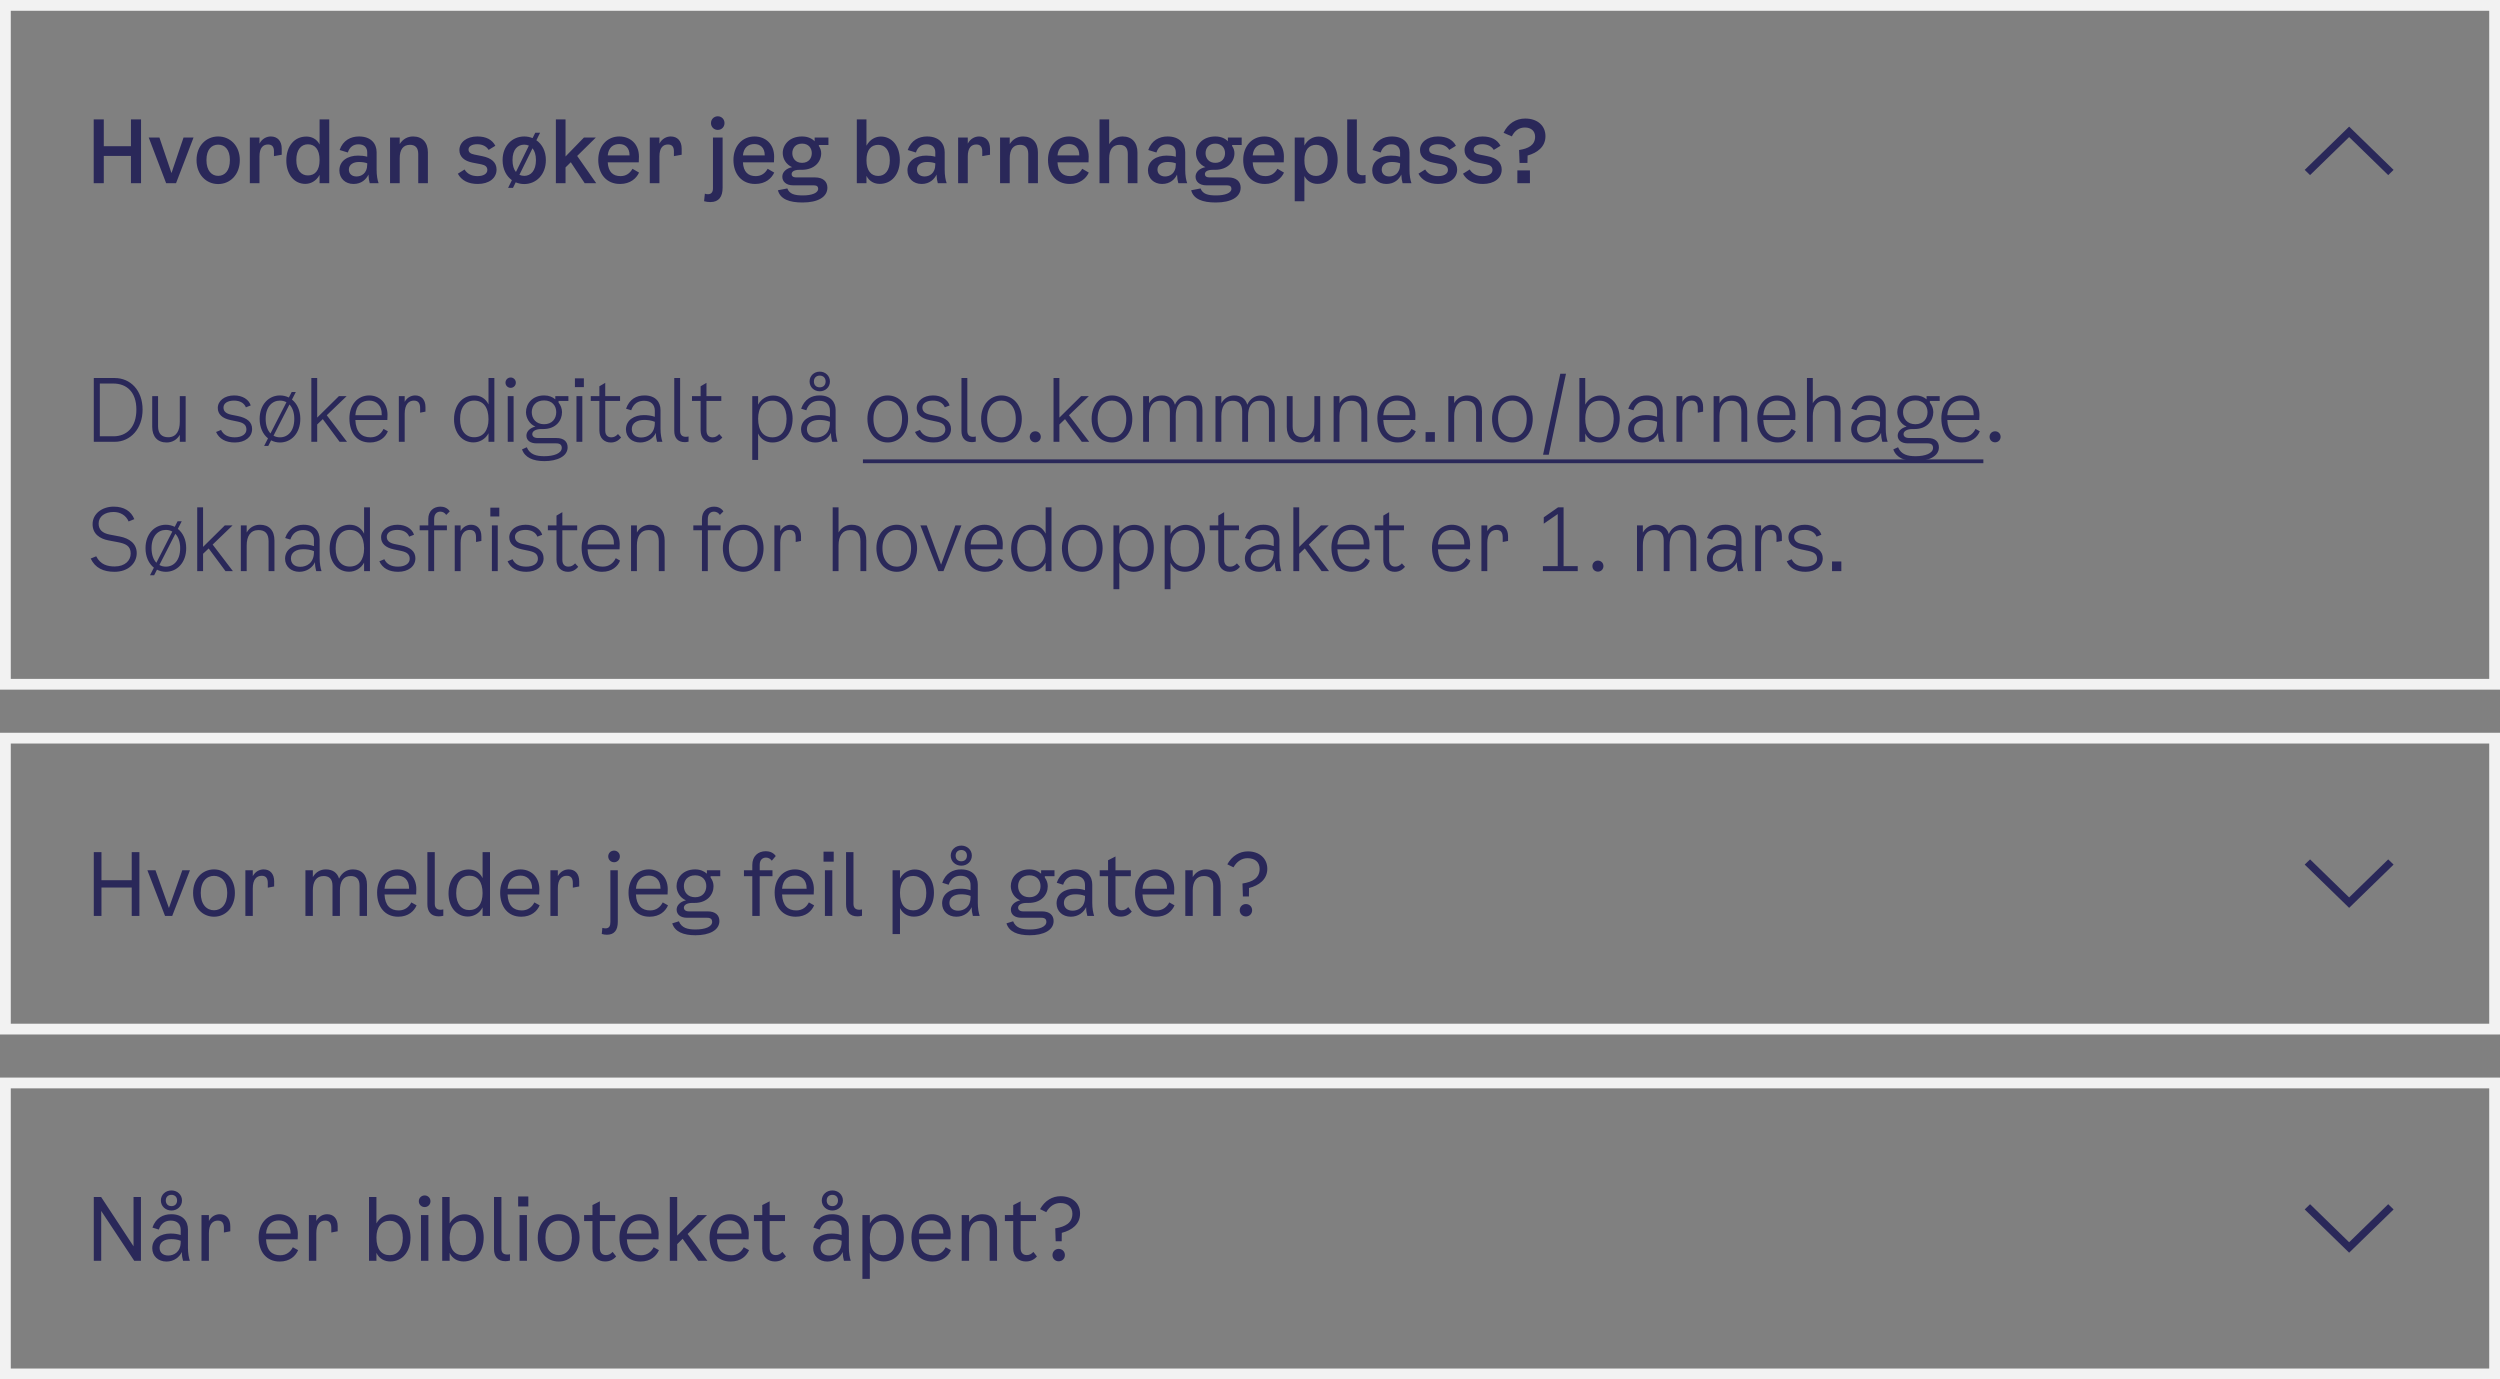 <svg width="464" height="256" viewBox="0 0 464 256" fill="none" xmlns="http://www.w3.org/2000/svg">
<rect x="0" y="0" width="464" height="256" fill="#808080" stroke="none"/>
<rect x="1" y="1" width="462" height="126" stroke="#F2F2F2" stroke-width="2"/>
<path d="M24.304 22.16H26.176V34H24.304V28.944H19.264V34H17.392V22.16H19.264V27.136H24.304V22.16ZM34.066 25.52H35.922L32.675 34H30.834L27.602 25.52H29.587L31.826 32.128L34.066 25.52ZM40.493 34.16C38.285 34.16 36.477 32.432 36.477 29.712C36.477 27.056 38.269 25.328 40.493 25.328C42.717 25.328 44.509 27.056 44.509 29.712C44.509 32.432 42.701 34.16 40.493 34.16ZM40.493 32.64C41.693 32.64 42.669 31.712 42.669 29.712C42.669 27.696 41.677 26.848 40.493 26.848C39.309 26.848 38.317 27.696 38.317 29.712C38.317 31.712 39.309 32.64 40.493 32.64ZM50.256 25.328C51.488 25.328 52.288 26.144 52.288 27.6V28.72L50.848 28.976V28.112C50.848 27.344 50.576 26.816 49.744 26.816C48.832 26.816 48.16 27.424 48.16 29.04V34H46.368V25.52H48.16V26.656C48.64 25.712 49.52 25.328 50.256 25.328ZM59.316 22.16H61.108V34H59.316V32.464C58.66 33.648 57.636 34.128 56.66 34.128C54.612 34.128 53.14 32.368 53.14 29.792C53.14 27.12 54.628 25.344 56.868 25.344C57.828 25.344 58.788 25.776 59.316 26.816V22.16ZM57.14 32.56C58.436 32.56 59.316 31.68 59.316 29.696C59.316 27.728 58.452 26.784 57.14 26.784C55.908 26.784 54.996 27.776 54.996 29.696C54.996 31.6 55.908 32.56 57.14 32.56ZM70.269 34H68.621C68.493 33.568 68.413 33.056 68.381 32.4C67.981 33.28 67.085 34.144 65.613 34.144C64.077 34.144 62.989 33.104 62.989 31.632C62.989 29.792 64.621 28.88 66.445 28.88C67.021 28.88 67.565 28.928 68.157 29.088V28.288C68.157 27.376 67.581 26.784 66.541 26.784C65.565 26.784 64.877 27.312 64.557 28.304L63.037 27.84C63.645 26.048 65.101 25.328 66.621 25.328C68.877 25.328 69.901 26.656 69.901 28.272V31.552C69.901 32.56 70.061 33.456 70.269 34ZM68.157 30.496V30.304C67.645 30.128 67.149 30.064 66.621 30.064C65.565 30.064 64.749 30.544 64.749 31.472C64.749 32.256 65.309 32.752 66.157 32.752C67.021 32.752 68.157 32.24 68.157 30.496ZM76.665 25.328C78.393 25.328 79.417 26.448 79.417 28.288V34H77.625V28.576C77.625 27.408 77.065 26.88 76.089 26.88C74.825 26.88 74.185 27.76 74.185 29.408V34H72.393V25.52H74.185V26.736C74.761 25.84 75.609 25.328 76.665 25.328ZM85.264 27.856C85.264 26.416 86.592 25.328 88.592 25.328C90.24 25.328 91.344 25.92 91.936 27.056L90.688 27.824C90.304 27.168 89.536 26.768 88.576 26.768C87.616 26.768 86.96 27.136 86.96 27.744C86.96 28.24 87.296 28.544 88.048 28.688L89.472 28.976C91.264 29.328 92.16 30.176 92.16 31.472C92.16 33.072 90.768 34.144 88.672 34.144C86.896 34.144 85.632 33.472 84.976 32.24L86.224 31.456C86.688 32.24 87.504 32.688 88.624 32.688C89.712 32.688 90.448 32.256 90.448 31.552C90.448 30.976 90.096 30.656 89.312 30.496L87.744 30.192C86.144 29.888 85.264 29.072 85.264 27.856ZM99.552 26.032C100.624 26.768 101.312 28.064 101.312 29.712C101.312 32.432 99.504 34.16 97.296 34.16C96.737 34.16 96.209 34.048 95.713 33.84L95.216 34.864H94.305L95.008 33.44C93.969 32.688 93.281 31.392 93.281 29.712C93.281 27.056 95.073 25.328 97.296 25.328C97.856 25.328 98.368 25.44 98.849 25.632L99.344 24.64H100.24L99.552 26.032ZM95.121 29.712C95.121 30.704 95.361 31.44 95.76 31.92L98.16 27.024C97.904 26.912 97.6 26.848 97.296 26.848C96.112 26.848 95.121 27.696 95.121 29.712ZM97.296 32.64C98.496 32.64 99.472 31.712 99.472 29.712C99.472 28.704 99.216 27.984 98.832 27.52L96.4 32.448C96.672 32.576 96.977 32.64 97.296 32.64ZM108.515 34L105.939 30.112L104.963 31.072V34H103.171V22.16H104.963V29.04L108.387 25.52H110.595L107.123 28.944L110.659 34H108.515ZM117.389 31.328L118.605 32.032C118.125 33.088 117.005 34.144 115.069 34.144C112.557 34.144 111.037 32.288 111.037 29.68C111.037 27.104 112.685 25.328 114.941 25.328C116.941 25.328 118.589 26.672 118.589 29.072L118.557 30.128H112.797C112.893 31.92 113.773 32.688 115.181 32.688C116.221 32.688 116.941 32.128 117.389 31.328ZM114.941 26.736C113.853 26.736 112.941 27.312 112.797 28.848H116.845C116.861 27.344 115.933 26.736 114.941 26.736ZM124.487 25.328C125.719 25.328 126.519 26.144 126.519 27.6V28.72L125.079 28.976V28.112C125.079 27.344 124.807 26.816 123.975 26.816C123.063 26.816 122.391 27.424 122.391 29.04V34H120.599V25.52H122.391V26.656C122.871 25.712 123.751 25.328 124.487 25.328ZM133.221 24.112C132.517 24.112 131.957 23.568 131.957 22.848C131.957 22.128 132.517 21.584 133.221 21.584C133.925 21.584 134.469 22.128 134.469 22.848C134.469 23.568 133.925 24.112 133.221 24.112ZM131.845 37.504C131.445 37.504 131.045 37.456 130.677 37.344L130.821 35.952C131.029 36.016 131.221 36.048 131.397 36.048C132.021 36.048 132.325 35.648 132.325 34.976V25.52H134.117V34.832C134.117 36.512 133.429 37.504 131.845 37.504ZM142.479 31.328L143.695 32.032C143.215 33.088 142.095 34.144 140.159 34.144C137.647 34.144 136.127 32.288 136.127 29.68C136.127 27.104 137.775 25.328 140.031 25.328C142.031 25.328 143.679 26.672 143.679 29.072L143.647 30.128H137.887C137.983 31.92 138.863 32.688 140.271 32.688C141.311 32.688 142.031 32.128 142.479 31.328ZM140.031 26.736C138.943 26.736 138.031 27.312 137.887 28.848H141.935C141.951 27.344 141.023 26.736 140.031 26.736ZM153.756 26.912H151.98V27.104C152.268 27.504 152.412 27.968 152.412 28.448C152.412 29.984 151.228 31.52 148.764 31.52H148.348C147.484 31.52 146.924 31.808 146.924 32.32C146.924 32.672 147.196 32.928 147.74 32.928H151.276C152.732 32.928 153.564 33.68 153.564 34.832C153.564 36.576 151.788 37.584 148.956 37.584C146.476 37.584 144.812 36.96 144.38 35.312L146.124 34.976C146.524 36 147.452 36.272 149.004 36.272C150.668 36.272 151.852 35.824 151.852 35.04C151.852 34.672 151.644 34.4 151.068 34.4H147.212C145.884 34.4 145.196 33.68 145.196 32.784C145.196 31.92 145.964 31.232 147.02 31.024C145.852 30.512 145.276 29.424 145.276 28.4C145.276 26.88 146.508 25.328 148.86 25.328C149.9 25.328 150.716 25.696 151.196 26.224V25.52H153.756V26.912ZM148.86 30.224C150.092 30.224 150.668 29.36 150.668 28.432C150.668 27.504 150.092 26.656 148.86 26.656C147.644 26.656 147.052 27.504 147.052 28.432C147.052 29.36 147.644 30.224 148.86 30.224ZM163.488 25.344C165.536 25.344 167.008 27.088 167.008 29.68C167.008 32.336 165.52 34.128 163.28 34.128C162.304 34.128 161.36 33.696 160.816 32.64V34H159.024V22.16H160.816V27.04C161.472 25.84 162.512 25.344 163.488 25.344ZM163.008 32.656C164.24 32.656 165.152 31.664 165.152 29.76C165.152 27.856 164.24 26.88 163.008 26.88C161.696 26.88 160.816 27.776 160.816 29.744C160.816 31.712 161.696 32.656 163.008 32.656ZM175.703 34H174.055C173.927 33.568 173.847 33.056 173.815 32.4C173.415 33.28 172.519 34.144 171.047 34.144C169.511 34.144 168.423 33.104 168.423 31.632C168.423 29.792 170.055 28.88 171.879 28.88C172.455 28.88 172.999 28.928 173.591 29.088V28.288C173.591 27.376 173.015 26.784 171.975 26.784C170.999 26.784 170.311 27.312 169.991 28.304L168.471 27.84C169.079 26.048 170.535 25.328 172.055 25.328C174.311 25.328 175.335 26.656 175.335 28.272V31.552C175.335 32.56 175.495 33.456 175.703 34ZM173.591 30.496V30.304C173.079 30.128 172.583 30.064 172.055 30.064C170.999 30.064 170.183 30.544 170.183 31.472C170.183 32.256 170.743 32.752 171.591 32.752C172.455 32.752 173.591 32.24 173.591 30.496ZM181.715 25.328C182.947 25.328 183.747 26.144 183.747 27.6V28.72L182.307 28.976V28.112C182.307 27.344 182.035 26.816 181.203 26.816C180.291 26.816 179.619 27.424 179.619 29.04V34H177.827V25.52H179.619V26.656C180.099 25.712 180.979 25.328 181.715 25.328ZM189.884 25.328C191.612 25.328 192.636 26.448 192.636 28.288V34H190.844V28.576C190.844 27.408 190.284 26.88 189.308 26.88C188.044 26.88 187.404 27.76 187.404 29.408V34H185.612V25.52H187.404V26.736C187.98 25.84 188.828 25.328 189.884 25.328ZM200.861 31.328L202.077 32.032C201.597 33.088 200.477 34.144 198.541 34.144C196.029 34.144 194.509 32.288 194.509 29.68C194.509 27.104 196.157 25.328 198.413 25.328C200.413 25.328 202.061 26.672 202.061 29.072L202.029 30.128H196.269C196.365 31.92 197.245 32.688 198.653 32.688C199.693 32.688 200.413 32.128 200.861 31.328ZM198.413 26.736C197.325 26.736 196.413 27.312 196.269 28.848H200.317C200.333 27.344 199.405 26.736 198.413 26.736ZM208.359 25.328C210.087 25.328 211.111 26.448 211.111 28.288V34H209.319V28.576C209.319 27.408 208.759 26.88 207.783 26.88C206.519 26.88 205.863 27.76 205.863 29.408V34H204.071V22.16H205.863V26.752C206.439 25.84 207.303 25.328 208.359 25.328ZM220.344 34H218.696C218.568 33.568 218.488 33.056 218.456 32.4C218.056 33.28 217.16 34.144 215.688 34.144C214.152 34.144 213.064 33.104 213.064 31.632C213.064 29.792 214.696 28.88 216.52 28.88C217.096 28.88 217.64 28.928 218.232 29.088V28.288C218.232 27.376 217.656 26.784 216.616 26.784C215.64 26.784 214.952 27.312 214.632 28.304L213.112 27.84C213.72 26.048 215.176 25.328 216.696 25.328C218.952 25.328 219.976 26.656 219.976 28.272V31.552C219.976 32.56 220.136 33.456 220.344 34ZM218.232 30.496V30.304C217.72 30.128 217.224 30.064 216.696 30.064C215.64 30.064 214.824 30.544 214.824 31.472C214.824 32.256 215.384 32.752 216.232 32.752C217.096 32.752 218.232 32.24 218.232 30.496ZM230.456 26.912H228.68V27.104C228.968 27.504 229.112 27.968 229.112 28.448C229.112 29.984 227.928 31.52 225.464 31.52H225.048C224.184 31.52 223.624 31.808 223.624 32.32C223.624 32.672 223.896 32.928 224.44 32.928H227.976C229.432 32.928 230.264 33.68 230.264 34.832C230.264 36.576 228.488 37.584 225.656 37.584C223.176 37.584 221.512 36.96 221.08 35.312L222.824 34.976C223.224 36 224.152 36.272 225.704 36.272C227.368 36.272 228.552 35.824 228.552 35.04C228.552 34.672 228.344 34.4 227.768 34.4H223.912C222.584 34.4 221.896 33.68 221.896 32.784C221.896 31.92 222.664 31.232 223.72 31.024C222.552 30.512 221.976 29.424 221.976 28.4C221.976 26.88 223.208 25.328 225.56 25.328C226.6 25.328 227.416 25.696 227.896 26.224V25.52H230.456V26.912ZM225.56 30.224C226.792 30.224 227.368 29.36 227.368 28.432C227.368 27.504 226.792 26.656 225.56 26.656C224.344 26.656 223.752 27.504 223.752 28.432C223.752 29.36 224.344 30.224 225.56 30.224ZM237.092 31.328L238.308 32.032C237.828 33.088 236.708 34.144 234.772 34.144C232.26 34.144 230.74 32.288 230.74 29.68C230.74 27.104 232.388 25.328 234.644 25.328C236.644 25.328 238.292 26.672 238.292 29.072L238.26 30.128H232.5C232.596 31.92 233.476 32.688 234.884 32.688C235.924 32.688 236.644 32.128 237.092 31.328ZM234.644 26.736C233.556 26.736 232.644 27.312 232.5 28.848H236.548C236.564 27.344 235.636 26.736 234.644 26.736ZM244.75 25.344C246.798 25.344 248.27 27.088 248.27 29.68C248.27 32.336 246.782 34.128 244.542 34.128C243.582 34.128 242.638 33.712 242.094 32.672V37.36H240.302V25.52H242.094V27.008C242.75 25.824 243.774 25.344 244.75 25.344ZM244.27 32.656C245.502 32.656 246.414 31.664 246.414 29.76C246.414 27.856 245.502 26.88 244.27 26.88C242.958 26.88 242.094 27.776 242.094 29.744C242.094 31.712 242.958 32.656 244.27 32.656ZM253.448 33.952C253.112 34.048 252.776 34.096 252.424 34.096C250.808 34.096 250.04 33.136 250.04 31.584V22.16H251.832V31.456C251.832 32.192 252.264 32.528 252.92 32.528C253.08 32.528 253.256 32.512 253.448 32.464V33.952ZM261.969 34H260.321C260.193 33.568 260.113 33.056 260.081 32.4C259.681 33.28 258.785 34.144 257.313 34.144C255.777 34.144 254.689 33.104 254.689 31.632C254.689 29.792 256.321 28.88 258.145 28.88C258.721 28.88 259.265 28.928 259.857 29.088V28.288C259.857 27.376 259.281 26.784 258.241 26.784C257.265 26.784 256.577 27.312 256.257 28.304L254.737 27.84C255.345 26.048 256.801 25.328 258.321 25.328C260.577 25.328 261.601 26.656 261.601 28.272V31.552C261.601 32.56 261.761 33.456 261.969 34ZM259.857 30.496V30.304C259.345 30.128 258.849 30.064 258.321 30.064C257.265 30.064 256.449 30.544 256.449 31.472C256.449 32.256 257.009 32.752 257.857 32.752C258.721 32.752 259.857 32.24 259.857 30.496ZM263.551 27.856C263.551 26.416 264.879 25.328 266.879 25.328C268.527 25.328 269.631 25.92 270.223 27.056L268.975 27.824C268.591 27.168 267.823 26.768 266.863 26.768C265.903 26.768 265.247 27.136 265.247 27.744C265.247 28.24 265.583 28.544 266.335 28.688L267.759 28.976C269.551 29.328 270.447 30.176 270.447 31.472C270.447 33.072 269.055 34.144 266.959 34.144C265.183 34.144 263.919 33.472 263.263 32.24L264.511 31.456C264.975 32.24 265.791 32.688 266.911 32.688C267.999 32.688 268.735 32.256 268.735 31.552C268.735 30.976 268.383 30.656 267.599 30.496L266.031 30.192C264.431 29.888 263.551 29.072 263.551 27.856ZM271.82 27.856C271.82 26.416 273.148 25.328 275.148 25.328C276.796 25.328 277.9 25.92 278.492 27.056L277.244 27.824C276.86 27.168 276.092 26.768 275.132 26.768C274.172 26.768 273.516 27.136 273.516 27.744C273.516 28.24 273.852 28.544 274.604 28.688L276.028 28.976C277.82 29.328 278.716 30.176 278.716 31.472C278.716 33.072 277.324 34.144 275.228 34.144C273.452 34.144 272.188 33.472 271.532 32.24L272.78 31.456C273.244 32.24 274.06 32.688 275.18 32.688C276.268 32.688 277.004 32.256 277.004 31.552C277.004 30.976 276.652 30.656 275.868 30.496L274.3 30.192C272.7 29.888 271.82 29.072 271.82 27.856ZM283.077 22C285.285 22 286.837 23.264 286.837 25.28C286.837 27.28 285.285 28.368 283.525 28.864L283.493 30.24H282.037L281.941 27.84C283.669 27.584 284.917 26.928 284.917 25.376C284.917 24.336 284.197 23.664 283.013 23.664C281.941 23.664 281.125 24.256 280.597 25.312L279.061 24.656C279.893 22.88 281.413 22 283.077 22ZM281.621 34V31.632H283.957V34H281.621Z" fill="#2A2859"/>
<path fill-rule="evenodd" clip-rule="evenodd" d="M436 25.44L428.747 32.5L427.75 31.53L436 23.5L444.25 31.53L443.253 32.5L436 25.44Z" fill="#2A2859"/>
<path d="M17.408 82V70.16H21.28C24.208 70.16 26.464 72.448 26.464 76.016C26.464 79.584 24.208 82 21.28 82H17.408ZM18.528 80.976H21.056C23.52 80.976 25.312 79.312 25.312 76.016C25.312 72.752 23.504 71.184 21.024 71.184H18.528V80.976ZM33.37 73.52H34.458V82H33.37V80.704C32.858 81.616 31.962 82.128 30.922 82.128C29.258 82.128 28.25 81.056 28.25 79.216V73.52H29.338V79.12C29.338 80.512 30.042 81.152 31.226 81.152C32.73 81.152 33.37 79.952 33.37 78.288V73.52ZM40.422 75.728C40.422 74.384 41.687 73.392 43.462 73.392C44.998 73.392 46.182 74.128 46.535 75.248L45.639 75.6C45.303 74.784 44.519 74.352 43.431 74.352C42.246 74.352 41.478 74.848 41.478 75.632C41.478 76.336 41.943 76.768 42.95 76.976L44.071 77.2C45.926 77.568 46.791 78.368 46.791 79.632C46.791 81.104 45.478 82.128 43.59 82.128C41.879 82.128 40.678 81.456 40.102 80.176L41.031 79.792C41.431 80.688 42.31 81.168 43.559 81.168C44.87 81.168 45.734 80.592 45.734 79.728C45.734 78.928 45.286 78.496 44.166 78.256L42.791 77.968C41.239 77.648 40.422 76.864 40.422 75.728ZM54.188 74.16C55.132 74.912 55.74 76.16 55.74 77.744C55.74 80.4 54.06 82.128 51.964 82.128C51.372 82.128 50.812 81.984 50.316 81.728L49.788 82.768H49.02L49.74 81.36C48.796 80.608 48.188 79.344 48.188 77.744C48.188 75.12 49.852 73.392 51.964 73.392C52.556 73.392 53.116 73.536 53.612 73.776L54.14 72.752H54.908L54.188 74.16ZM49.308 77.744C49.308 78.976 49.66 79.872 50.204 80.448L53.164 74.656C52.796 74.448 52.396 74.352 51.964 74.352C50.524 74.352 49.308 75.488 49.308 77.744ZM51.964 81.168C53.42 81.168 54.62 80.016 54.62 77.744C54.62 76.528 54.268 75.648 53.724 75.072L50.764 80.864C51.116 81.072 51.532 81.168 51.964 81.168ZM63.031 82L59.911 77.792L58.871 78.784V82H57.783V70.16H58.871V77.504L62.903 73.52H64.343L60.647 77.072L64.407 82H63.031ZM71.187 79.6L71.987 80.048C71.587 81.072 70.531 82.128 68.643 82.128C66.259 82.128 64.851 80.352 64.851 77.648C64.851 75.168 66.323 73.392 68.531 73.392C70.355 73.392 71.923 74.704 71.923 77.008L71.891 77.952H65.955C66.051 80.208 67.123 81.168 68.755 81.168C70.035 81.168 70.787 80.432 71.187 79.6ZM68.531 74.352C67.251 74.352 66.099 75.04 65.955 77.056H70.851C70.899 75.152 69.779 74.352 68.531 74.352ZM77.063 73.392C78.167 73.392 78.967 74.128 78.967 75.568V76.4L77.975 76.592V75.76C77.975 74.912 77.687 74.352 76.823 74.352C75.847 74.352 75.111 75.072 75.111 76.784V82H74.023V73.52H75.111V74.576C75.559 73.776 76.311 73.392 77.063 73.392ZM90.666 70.16H91.754V82H90.666V80.416C90.106 81.504 88.986 82.112 87.882 82.112C85.722 82.112 84.266 80.304 84.266 77.84C84.266 75.232 85.738 73.392 88.01 73.392C89.194 73.392 90.154 73.984 90.666 75.056V70.16ZM87.994 81.152C89.69 81.152 90.666 79.888 90.666 77.808C90.666 75.6 89.706 74.352 88.01 74.352C86.426 74.352 85.386 75.568 85.386 77.792C85.386 79.936 86.426 81.152 87.994 81.152ZM94.779 71.984C94.251 71.984 93.819 71.568 93.819 71.024C93.819 70.48 94.251 70.064 94.779 70.064C95.307 70.064 95.739 70.48 95.739 71.024C95.739 71.568 95.307 71.984 94.779 71.984ZM94.235 82V73.52H95.323V82H94.235ZM105.495 74.416H103.671V74.72C104.087 75.232 104.311 75.872 104.311 76.496C104.311 78.048 103.191 79.632 100.807 79.632H100.439C99.479 79.632 98.791 80 98.791 80.56C98.791 80.992 99.127 81.296 99.831 81.296H103.271C104.647 81.296 105.351 81.968 105.351 83.024C105.351 84.704 103.415 85.584 101.031 85.584C98.887 85.584 97.399 84.896 96.887 83.408L97.767 83.008C98.359 84.4 99.607 84.672 101.031 84.672C102.791 84.672 104.263 84.144 104.263 83.12C104.263 82.64 104.007 82.288 103.239 82.288H99.591C98.407 82.288 97.703 81.728 97.703 80.848C97.703 80.096 98.327 79.44 99.367 79.168C98.247 78.72 97.623 77.536 97.623 76.496C97.623 74.976 98.759 73.392 100.999 73.392C101.879 73.392 102.551 73.68 103.063 74.112V73.52H105.495V74.416ZM100.983 78.736C102.487 78.736 103.239 77.696 103.239 76.496C103.239 75.312 102.487 74.32 100.983 74.32C99.463 74.32 98.695 75.328 98.695 76.496C98.695 77.68 99.463 78.736 100.983 78.736ZM106.704 70.224H108.368V71.856H106.704V70.224ZM106.992 82V73.52H108.08V82H106.992ZM112.331 79.888C112.331 80.88 112.923 81.168 113.451 81.168C113.963 81.168 114.299 80.976 114.699 80.56L115.275 81.2C114.715 81.856 114.107 82.128 113.355 82.128C112.203 82.128 111.243 81.36 111.243 79.856V74.416H109.643V73.52H111.243V71.696L112.331 71.056V73.52H115.083V74.416H112.331V79.888ZM122.943 82H121.951C121.823 81.536 121.727 80.976 121.727 80.336C121.295 81.328 120.191 82.128 118.815 82.128C117.311 82.128 116.175 81.152 116.175 79.696C116.175 77.952 117.743 77.04 119.487 77.04C120.175 77.04 120.847 77.12 121.535 77.36V76.24C121.535 75.136 120.863 74.384 119.551 74.384C118.495 74.384 117.599 74.848 117.151 76.144L116.191 75.856C116.831 74.064 118.127 73.392 119.615 73.392C121.711 73.392 122.591 74.656 122.591 76.112V79.6C122.591 80.56 122.751 81.424 122.943 82ZM121.535 78.48V78.288C120.879 78.016 120.207 77.936 119.551 77.936C118.271 77.936 117.263 78.512 117.263 79.632C117.263 80.656 117.983 81.2 119.007 81.2C120.111 81.2 121.535 80.544 121.535 78.48ZM127.798 81.968C127.542 82.032 127.334 82.064 127.094 82.064C125.766 82.064 125.142 81.232 125.142 79.984V70.16H126.23V79.984C126.23 80.704 126.614 81.072 127.286 81.072C127.462 81.072 127.638 81.056 127.798 81.008V81.968ZM131.122 79.888C131.122 80.88 131.714 81.168 132.242 81.168C132.754 81.168 133.09 80.976 133.49 80.56L134.066 81.2C133.506 81.856 132.898 82.128 132.146 82.128C130.994 82.128 130.034 81.36 130.034 79.856V74.416H128.434V73.52H130.034V71.696L131.122 71.056V73.52H133.874V74.416H131.122V79.888ZM143.492 73.408C145.652 73.408 147.108 75.216 147.108 77.68C147.108 80.288 145.636 82.128 143.364 82.128C142.18 82.128 141.22 81.536 140.708 80.464V85.36H139.62V73.52H140.708V75.104C141.268 74.016 142.388 73.408 143.492 73.408ZM143.364 81.168C144.948 81.168 145.988 79.952 145.988 77.728C145.988 75.584 144.948 74.368 143.38 74.368C141.684 74.368 140.708 75.632 140.708 77.712C140.708 79.92 141.668 81.168 143.364 81.168ZM152.147 72.624C151.107 72.624 150.259 71.856 150.259 70.8C150.259 69.744 151.107 68.976 152.147 68.976C153.187 68.976 154.035 69.744 154.035 70.8C154.035 71.856 153.187 72.624 152.147 72.624ZM152.147 69.712C151.539 69.712 151.059 70.096 151.059 70.8C151.059 71.52 151.539 71.888 152.147 71.888C152.755 71.888 153.235 71.52 153.235 70.8C153.235 70.096 152.755 69.712 152.147 69.712ZM155.443 82H154.451C154.323 81.536 154.227 80.976 154.227 80.336C153.795 81.328 152.691 82.128 151.315 82.128C149.811 82.128 148.675 81.152 148.675 79.696C148.675 77.952 150.243 77.04 151.987 77.04C152.675 77.04 153.347 77.12 154.035 77.36V76.24C154.035 75.136 153.363 74.384 152.051 74.384C150.995 74.384 150.099 74.848 149.651 76.144L148.691 75.856C149.331 74.064 150.627 73.392 152.115 73.392C154.211 73.392 155.091 74.656 155.091 76.112V79.6C155.091 80.56 155.251 81.424 155.443 82ZM154.035 78.48V78.288C153.379 78.016 152.707 77.936 152.051 77.936C150.771 77.936 149.763 78.512 149.763 79.632C149.763 80.656 150.483 81.2 151.507 81.2C152.611 81.2 154.035 80.544 154.035 78.48ZM164.767 82.128C162.671 82.128 160.991 80.4 160.991 77.744C160.991 75.12 162.655 73.392 164.767 73.392C166.879 73.392 168.543 75.12 168.543 77.744C168.543 80.4 166.863 82.128 164.767 82.128ZM164.767 81.168C166.223 81.168 167.423 80.016 167.423 77.744C167.423 75.488 166.207 74.352 164.767 74.352C163.327 74.352 162.111 75.488 162.111 77.744C162.111 80.016 163.311 81.168 164.767 81.168ZM170.138 75.728C170.138 74.384 171.402 73.392 173.178 73.392C174.714 73.392 175.898 74.128 176.25 75.248L175.354 75.6C175.018 74.784 174.234 74.352 173.146 74.352C171.962 74.352 171.194 74.848 171.194 75.632C171.194 76.336 171.658 76.768 172.666 76.976L173.786 77.2C175.642 77.568 176.506 78.368 176.506 79.632C176.506 81.104 175.194 82.128 173.306 82.128C171.594 82.128 170.394 81.456 169.818 80.176L170.746 79.792C171.146 80.688 172.026 81.168 173.274 81.168C174.586 81.168 175.45 80.592 175.45 79.728C175.45 78.928 175.002 78.496 173.882 78.256L172.506 77.968C170.954 77.648 170.138 76.864 170.138 75.728ZM181.104 81.968C180.848 82.032 180.64 82.064 180.4 82.064C179.072 82.064 178.448 81.232 178.448 79.984V70.16H179.536V79.984C179.536 80.704 179.92 81.072 180.592 81.072C180.768 81.072 180.944 81.056 181.104 81.008V81.968ZM185.87 82.128C183.774 82.128 182.094 80.4 182.094 77.744C182.094 75.12 183.758 73.392 185.87 73.392C187.982 73.392 189.646 75.12 189.646 77.744C189.646 80.4 187.966 82.128 185.87 82.128ZM185.87 81.168C187.326 81.168 188.526 80.016 188.526 77.744C188.526 75.488 187.31 74.352 185.87 74.352C184.43 74.352 183.214 75.488 183.214 77.744C183.214 80.016 184.414 81.168 185.87 81.168ZM192.145 82.096C191.569 82.096 191.121 81.664 191.121 81.072C191.121 80.48 191.569 80.048 192.145 80.048C192.721 80.048 193.169 80.48 193.169 81.072C193.169 81.664 192.721 82.096 192.145 82.096ZM200.784 82L197.664 77.792L196.624 78.784V82H195.536V70.16H196.624V77.504L200.656 73.52H202.096L198.4 77.072L202.16 82H200.784ZM206.38 82.128C204.284 82.128 202.604 80.4 202.604 77.744C202.604 75.12 204.268 73.392 206.38 73.392C208.492 73.392 210.156 75.12 210.156 77.744C210.156 80.4 208.476 82.128 206.38 82.128ZM206.38 81.168C207.836 81.168 209.036 80.016 209.036 77.744C209.036 75.488 207.82 74.352 206.38 74.352C204.94 74.352 203.724 75.488 203.724 77.744C203.724 80.016 204.924 81.168 206.38 81.168ZM220.615 73.392C222.231 73.392 223.175 74.416 223.175 76.176V82H222.087V76.336C222.087 74.96 221.431 74.384 220.327 74.384C218.839 74.384 218.215 75.536 218.215 77.232V82H217.127V76.336C217.127 74.96 216.471 74.384 215.367 74.384C213.879 74.384 213.255 75.536 213.255 77.232V82H212.167V73.52H213.255V74.848C213.767 73.904 214.663 73.392 215.655 73.392C216.919 73.392 217.767 74.016 218.071 75.12C218.551 74 219.527 73.392 220.615 73.392ZM234.04 73.392C235.656 73.392 236.6 74.416 236.6 76.176V82H235.512V76.336C235.512 74.96 234.856 74.384 233.752 74.384C232.264 74.384 231.64 75.536 231.64 77.232V82H230.552V76.336C230.552 74.96 229.896 74.384 228.792 74.384C227.304 74.384 226.68 75.536 226.68 77.232V82H225.592V73.52H226.68V74.848C227.192 73.904 228.088 73.392 229.08 73.392C230.344 73.392 231.192 74.016 231.496 75.12C231.976 74 232.952 73.392 234.04 73.392ZM243.945 73.52H245.033V82H243.945V80.704C243.433 81.616 242.537 82.128 241.497 82.128C239.833 82.128 238.825 81.056 238.825 79.216V73.52H239.913V79.12C239.913 80.512 240.617 81.152 241.801 81.152C243.305 81.152 243.945 79.952 243.945 78.288V73.52ZM251.072 73.392C252.768 73.392 253.76 74.432 253.76 76.336V82H252.672V76.496C252.672 74.96 251.968 74.384 250.784 74.384C249.296 74.384 248.608 75.536 248.608 77.232V82H247.52V73.52H248.608V74.832C249.12 73.904 250.048 73.392 251.072 73.392ZM261.971 79.6L262.771 80.048C262.371 81.072 261.315 82.128 259.427 82.128C257.043 82.128 255.635 80.352 255.635 77.648C255.635 75.168 257.107 73.392 259.315 73.392C261.139 73.392 262.707 74.704 262.707 77.008L262.675 77.952H256.739C256.835 80.208 257.907 81.168 259.539 81.168C260.819 81.168 261.571 80.432 261.971 79.6ZM259.315 74.352C258.035 74.352 256.883 75.04 256.739 77.056H261.635C261.683 75.152 260.563 74.352 259.315 74.352ZM264.587 80.208H266.315V82H264.587V80.208ZM272.362 73.392C274.058 73.392 275.05 74.432 275.05 76.336V82H273.962V76.496C273.962 74.96 273.258 74.384 272.074 74.384C270.586 74.384 269.898 75.536 269.898 77.232V82H268.81V73.52H269.898V74.832C270.41 73.904 271.338 73.392 272.362 73.392ZM280.702 82.128C278.606 82.128 276.926 80.4 276.926 77.744C276.926 75.12 278.59 73.392 280.702 73.392C282.814 73.392 284.478 75.12 284.478 77.744C284.478 80.4 282.798 82.128 280.702 82.128ZM280.702 81.168C282.158 81.168 283.358 80.016 283.358 77.744C283.358 75.488 282.142 74.352 280.702 74.352C279.262 74.352 278.046 75.488 278.046 77.744C278.046 80.016 279.246 81.168 280.702 81.168ZM289.592 69.36H290.648L287.448 84.4H286.392L289.592 69.36ZM297.005 73.408C299.165 73.408 300.621 75.216 300.621 77.68C300.621 80.288 299.149 82.128 296.877 82.128C295.693 82.128 294.733 81.536 294.221 80.464V82H293.133V70.16H294.221V75.104C294.781 74.016 295.901 73.408 297.005 73.408ZM296.877 81.168C298.461 81.168 299.501 79.952 299.501 77.728C299.501 75.584 298.461 74.368 296.893 74.368C295.197 74.368 294.221 75.632 294.221 77.712C294.221 79.92 295.181 81.168 296.877 81.168ZM308.955 82H307.963C307.835 81.536 307.739 80.976 307.739 80.336C307.307 81.328 306.203 82.128 304.827 82.128C303.323 82.128 302.187 81.152 302.187 79.696C302.187 77.952 303.755 77.04 305.499 77.04C306.187 77.04 306.859 77.12 307.547 77.36V76.24C307.547 75.136 306.875 74.384 305.563 74.384C304.507 74.384 303.611 74.848 303.163 76.144L302.203 75.856C302.843 74.064 304.139 73.392 305.627 73.392C307.723 73.392 308.603 74.656 308.603 76.112V79.6C308.603 80.56 308.763 81.424 308.955 82ZM307.547 78.48V78.288C306.891 78.016 306.219 77.936 305.563 77.936C304.283 77.936 303.275 78.512 303.275 79.632C303.275 80.656 303.995 81.2 305.019 81.2C306.123 81.2 307.547 80.544 307.547 78.48ZM314.194 73.392C315.298 73.392 316.098 74.128 316.098 75.568V76.4L315.106 76.592V75.76C315.106 74.912 314.818 74.352 313.954 74.352C312.978 74.352 312.242 75.072 312.242 76.784V82H311.154V73.52H312.242V74.576C312.69 73.776 313.442 73.392 314.194 73.392ZM321.6 73.392C323.296 73.392 324.288 74.432 324.288 76.336V82H323.2V76.496C323.2 74.96 322.496 74.384 321.312 74.384C319.824 74.384 319.136 75.536 319.136 77.232V82H318.048V73.52H319.136V74.832C319.648 73.904 320.576 73.392 321.6 73.392ZM332.499 79.6L333.299 80.048C332.899 81.072 331.843 82.128 329.955 82.128C327.571 82.128 326.163 80.352 326.163 77.648C326.163 75.168 327.635 73.392 329.843 73.392C331.667 73.392 333.235 74.704 333.235 77.008L333.203 77.952H327.267C327.363 80.208 328.435 81.168 330.067 81.168C331.347 81.168 332.099 80.432 332.499 79.6ZM329.843 74.352C328.563 74.352 327.411 75.04 327.267 77.056H332.163C332.211 75.152 331.091 74.352 329.843 74.352ZM338.919 73.392C340.615 73.392 341.607 74.432 341.607 76.336V82H340.519V76.496C340.519 74.96 339.815 74.384 338.631 74.384C337.143 74.384 336.455 75.536 336.455 77.232V82H335.367V70.16H336.455V74.832C336.967 73.904 337.895 73.392 338.919 73.392ZM350.346 82H349.354C349.226 81.536 349.13 80.976 349.13 80.336C348.698 81.328 347.594 82.128 346.218 82.128C344.714 82.128 343.578 81.152 343.578 79.696C343.578 77.952 345.146 77.04 346.89 77.04C347.578 77.04 348.25 77.12 348.938 77.36V76.24C348.938 75.136 348.266 74.384 346.954 74.384C345.898 74.384 345.002 74.848 344.554 76.144L343.594 75.856C344.234 74.064 345.53 73.392 347.018 73.392C349.114 73.392 349.994 74.656 349.994 76.112V79.6C349.994 80.56 350.154 81.424 350.346 82ZM348.938 78.48V78.288C348.282 78.016 347.61 77.936 346.954 77.936C345.674 77.936 344.666 78.512 344.666 79.632C344.666 80.656 345.386 81.2 346.41 81.2C347.514 81.2 348.938 80.544 348.938 78.48ZM360.005 74.416H358.181V74.72C358.597 75.232 358.821 75.872 358.821 76.496C358.821 78.048 357.701 79.632 355.317 79.632H354.949C353.989 79.632 353.301 80 353.301 80.56C353.301 80.992 353.637 81.296 354.341 81.296H357.781C359.157 81.296 359.861 81.968 359.861 83.024C359.861 84.704 357.925 85.584 355.541 85.584C353.397 85.584 351.909 84.896 351.397 83.408L352.277 83.008C352.869 84.4 354.117 84.672 355.541 84.672C357.301 84.672 358.773 84.144 358.773 83.12C358.773 82.64 358.517 82.288 357.749 82.288H354.101C352.917 82.288 352.213 81.728 352.213 80.848C352.213 80.096 352.837 79.44 353.877 79.168C352.757 78.72 352.133 77.536 352.133 76.496C352.133 74.976 353.269 73.392 355.509 73.392C356.389 73.392 357.061 73.68 357.573 74.112V73.52H360.005V74.416ZM355.493 78.736C356.997 78.736 357.749 77.696 357.749 76.496C357.749 75.312 356.997 74.32 355.493 74.32C353.973 74.32 353.205 75.328 353.205 76.496C353.205 77.68 353.973 78.736 355.493 78.736ZM366.652 79.6L367.452 80.048C367.052 81.072 365.996 82.128 364.108 82.128C361.724 82.128 360.316 80.352 360.316 77.648C360.316 75.168 361.788 73.392 363.996 73.392C365.82 73.392 367.388 74.704 367.388 77.008L367.356 77.952H361.42C361.516 80.208 362.588 81.168 364.22 81.168C365.5 81.168 366.252 80.432 366.652 79.6ZM363.996 74.352C362.716 74.352 361.564 75.04 361.42 77.056H366.316C366.364 75.152 365.244 74.352 363.996 74.352ZM370.288 82.096C369.712 82.096 369.264 81.664 369.264 81.072C369.264 80.48 369.712 80.048 370.288 80.048C370.864 80.048 371.312 80.48 371.312 81.072C371.312 81.664 370.864 82.096 370.288 82.096ZM17.184 97.296C17.184 95.312 18.992 94.032 21.088 94.032C23.024 94.032 24.336 94.864 24.928 96.352L23.872 96.784C23.392 95.648 22.32 95.024 21.088 95.024C19.456 95.024 18.304 95.856 18.304 97.168C18.304 98.272 18.96 98.944 20.352 99.216L22.208 99.568C24.032 99.92 25.376 100.896 25.376 102.672C25.376 104.496 23.84 106.128 21.248 106.128C19.2 106.128 17.664 105.424 16.832 103.664L17.856 103.248C18.656 104.816 19.984 105.136 21.28 105.136C23.216 105.136 24.256 104.016 24.256 102.736C24.256 101.312 23.296 100.896 21.856 100.624L20.16 100.304C18.512 100 17.184 99.088 17.184 97.296ZM33.007 98.16C33.951 98.912 34.559 100.16 34.559 101.744C34.559 104.4 32.879 106.128 30.783 106.128C30.191 106.128 29.631 105.984 29.135 105.728L28.607 106.768H27.839L28.559 105.36C27.615 104.608 27.007 103.344 27.007 101.744C27.007 99.12 28.671 97.392 30.783 97.392C31.375 97.392 31.935 97.536 32.431 97.776L32.959 96.752H33.727L33.007 98.16ZM28.127 101.744C28.127 102.976 28.479 103.872 29.023 104.448L31.983 98.656C31.615 98.448 31.215 98.352 30.783 98.352C29.343 98.352 28.127 99.488 28.127 101.744ZM30.783 105.168C32.239 105.168 33.439 104.016 33.439 101.744C33.439 100.528 33.087 99.648 32.543 99.072L29.583 104.864C29.935 105.072 30.351 105.168 30.783 105.168ZM41.85 106L38.73 101.792L37.69 102.784V106H36.602V94.16H37.69V101.504L41.722 97.52H43.162L39.466 101.072L43.226 106H41.85ZM48.25 97.392C49.946 97.392 50.938 98.432 50.938 100.336V106H49.85V100.496C49.85 98.96 49.146 98.384 47.962 98.384C46.474 98.384 45.786 99.536 45.786 101.232V106H44.698V97.52H45.786V98.832C46.298 97.904 47.226 97.392 48.25 97.392ZM59.677 106H58.685C58.557 105.536 58.461 104.976 58.461 104.336C58.029 105.328 56.925 106.128 55.549 106.128C54.045 106.128 52.909 105.152 52.909 103.696C52.909 101.952 54.477 101.04 56.221 101.04C56.909 101.04 57.581 101.12 58.269 101.36V100.24C58.269 99.136 57.597 98.384 56.285 98.384C55.229 98.384 54.333 98.848 53.885 100.144L52.925 99.856C53.565 98.064 54.861 97.392 56.349 97.392C58.445 97.392 59.325 98.656 59.325 100.112V103.6C59.325 104.56 59.485 105.424 59.677 106ZM58.269 102.48V102.288C57.613 102.016 56.941 101.936 56.285 101.936C55.005 101.936 53.997 102.512 53.997 103.632C53.997 104.656 54.717 105.2 55.741 105.2C56.845 105.2 58.269 104.544 58.269 102.48ZM67.576 94.16H68.664V106H67.576V104.416C67.016 105.504 65.896 106.112 64.792 106.112C62.632 106.112 61.176 104.304 61.176 101.84C61.176 99.232 62.648 97.392 64.92 97.392C66.104 97.392 67.064 97.984 67.576 99.056V94.16ZM64.904 105.152C66.6 105.152 67.576 103.888 67.576 101.808C67.576 99.6 66.616 98.352 64.92 98.352C63.336 98.352 62.296 99.568 62.296 101.792C62.296 103.936 63.336 105.152 64.904 105.152ZM70.729 99.728C70.729 98.384 71.993 97.392 73.769 97.392C75.305 97.392 76.489 98.128 76.841 99.248L75.945 99.6C75.609 98.784 74.825 98.352 73.737 98.352C72.553 98.352 71.785 98.848 71.785 99.632C71.785 100.336 72.249 100.768 73.257 100.976L74.377 101.2C76.233 101.568 77.097 102.368 77.097 103.632C77.097 105.104 75.785 106.128 73.897 106.128C72.185 106.128 70.985 105.456 70.409 104.176L71.337 103.792C71.737 104.688 72.617 105.168 73.865 105.168C75.177 105.168 76.041 104.592 76.041 103.728C76.041 102.928 75.593 102.496 74.473 102.256L73.097 101.968C71.545 101.648 70.729 100.864 70.729 99.728ZM80.578 96.336V97.52H82.946V98.416H80.578V106H79.49V98.416H77.89V97.52H79.49V96.336C79.49 94.864 80.45 94.032 81.762 94.032C82.37 94.032 83.074 94.272 83.474 94.912L82.818 95.568C82.562 95.184 82.178 94.96 81.73 94.96C81.17 94.96 80.578 95.296 80.578 96.336ZM87.441 97.392C88.545 97.392 89.345 98.128 89.345 99.568V100.4L88.353 100.592V99.76C88.353 98.912 88.065 98.352 87.201 98.352C86.225 98.352 85.489 99.072 85.489 100.784V106H84.401V97.52H85.489V98.576C85.937 97.776 86.689 97.392 87.441 97.392ZM91.007 94.224H92.671V95.856H91.007V94.224ZM91.295 106V97.52H92.383V106H91.295ZM94.522 99.728C94.522 98.384 95.787 97.392 97.562 97.392C99.099 97.392 100.283 98.128 100.635 99.248L99.739 99.6C99.403 98.784 98.618 98.352 97.531 98.352C96.347 98.352 95.579 98.848 95.579 99.632C95.579 100.336 96.043 100.768 97.05 100.976L98.171 101.2C100.027 101.568 100.891 102.368 100.891 103.632C100.891 105.104 99.579 106.128 97.691 106.128C95.978 106.128 94.778 105.456 94.203 104.176L95.13 103.792C95.531 104.688 96.41 105.168 97.659 105.168C98.971 105.168 99.835 104.592 99.835 103.728C99.835 102.928 99.386 102.496 98.266 102.256L96.891 101.968C95.338 101.648 94.522 100.864 94.522 99.728ZM104.372 103.888C104.372 104.88 104.964 105.168 105.492 105.168C106.004 105.168 106.34 104.976 106.74 104.56L107.316 105.2C106.756 105.856 106.148 106.128 105.396 106.128C104.244 106.128 103.284 105.36 103.284 103.856V98.416H101.684V97.52H103.284V95.696L104.372 95.056V97.52H107.124V98.416H104.372V103.888ZM114.284 103.6L115.084 104.048C114.684 105.072 113.628 106.128 111.74 106.128C109.356 106.128 107.948 104.352 107.948 101.648C107.948 99.168 109.42 97.392 111.628 97.392C113.452 97.392 115.02 98.704 115.02 101.008L114.988 101.952H109.052C109.148 104.208 110.22 105.168 111.852 105.168C113.132 105.168 113.884 104.432 114.284 103.6ZM111.628 98.352C110.348 98.352 109.196 99.04 109.052 101.056H113.948C113.996 99.152 112.876 98.352 111.628 98.352ZM120.672 97.392C122.368 97.392 123.36 98.432 123.36 100.336V106H122.272V100.496C122.272 98.96 121.568 98.384 120.384 98.384C118.896 98.384 118.208 99.536 118.208 101.232V106H117.12V97.52H118.208V98.832C118.72 97.904 119.648 97.392 120.672 97.392ZM131.369 96.336V97.52H133.737V98.416H131.369V106H130.281V98.416H128.681V97.52H130.281V96.336C130.281 94.864 131.241 94.032 132.553 94.032C133.161 94.032 133.865 94.272 134.265 94.912L133.609 95.568C133.353 95.184 132.969 94.96 132.521 94.96C131.961 94.96 131.369 95.296 131.369 96.336ZM137.939 106.128C135.843 106.128 134.163 104.4 134.163 101.744C134.163 99.12 135.827 97.392 137.939 97.392C140.051 97.392 141.715 99.12 141.715 101.744C141.715 104.4 140.035 106.128 137.939 106.128ZM137.939 105.168C139.395 105.168 140.595 104.016 140.595 101.744C140.595 99.488 139.379 98.352 137.939 98.352C136.499 98.352 135.283 99.488 135.283 101.744C135.283 104.016 136.483 105.168 137.939 105.168ZM146.766 97.392C147.87 97.392 148.67 98.128 148.67 99.568V100.4L147.678 100.592V99.76C147.678 98.912 147.39 98.352 146.526 98.352C145.55 98.352 144.814 99.072 144.814 100.784V106H143.726V97.52H144.814V98.576C145.262 97.776 146.014 97.392 146.766 97.392ZM158.097 97.392C159.793 97.392 160.785 98.432 160.785 100.336V106H159.697V100.496C159.697 98.96 158.993 98.384 157.809 98.384C156.321 98.384 155.633 99.536 155.633 101.232V106H154.545V94.16H155.633V98.832C156.145 97.904 157.073 97.392 158.097 97.392ZM166.436 106.128C164.34 106.128 162.66 104.4 162.66 101.744C162.66 99.12 164.324 97.392 166.436 97.392C168.548 97.392 170.212 99.12 170.212 101.744C170.212 104.4 168.532 106.128 166.436 106.128ZM166.436 105.168C167.892 105.168 169.092 104.016 169.092 101.744C169.092 99.488 167.876 98.352 166.436 98.352C164.996 98.352 163.78 99.488 163.78 101.744C163.78 104.016 164.98 105.168 166.436 105.168ZM177.318 97.52H178.438L175.11 106H174.15L170.822 97.52H172.006L174.662 104.8L177.318 97.52ZM185.377 103.6L186.177 104.048C185.777 105.072 184.721 106.128 182.833 106.128C180.449 106.128 179.041 104.352 179.041 101.648C179.041 99.168 180.513 97.392 182.721 97.392C184.545 97.392 186.113 98.704 186.113 101.008L186.081 101.952H180.145C180.241 104.208 181.313 105.168 182.945 105.168C184.225 105.168 184.977 104.432 185.377 103.6ZM182.721 98.352C181.441 98.352 180.289 99.04 180.145 101.056H185.041C185.089 99.152 183.969 98.352 182.721 98.352ZM194.069 94.16H195.157V106H194.069V104.416C193.509 105.504 192.389 106.112 191.285 106.112C189.125 106.112 187.669 104.304 187.669 101.84C187.669 99.232 189.141 97.392 191.413 97.392C192.597 97.392 193.557 97.984 194.069 99.056V94.16ZM191.397 105.152C193.093 105.152 194.069 103.888 194.069 101.808C194.069 99.6 193.109 98.352 191.413 98.352C189.829 98.352 188.789 99.568 188.789 101.792C188.789 103.936 189.829 105.152 191.397 105.152ZM200.87 106.128C198.774 106.128 197.094 104.4 197.094 101.744C197.094 99.12 198.758 97.392 200.87 97.392C202.982 97.392 204.646 99.12 204.646 101.744C204.646 104.4 202.966 106.128 200.87 106.128ZM200.87 105.168C202.326 105.168 203.526 104.016 203.526 101.744C203.526 99.488 202.31 98.352 200.87 98.352C199.43 98.352 198.214 99.488 198.214 101.744C198.214 104.016 199.414 105.168 200.87 105.168ZM210.529 97.408C212.689 97.408 214.145 99.216 214.145 101.68C214.145 104.288 212.673 106.128 210.401 106.128C209.217 106.128 208.257 105.536 207.745 104.464V109.36H206.657V97.52H207.745V99.104C208.305 98.016 209.425 97.408 210.529 97.408ZM210.401 105.168C211.985 105.168 213.025 103.952 213.025 101.728C213.025 99.584 211.985 98.368 210.417 98.368C208.721 98.368 207.745 99.632 207.745 101.712C207.745 103.92 208.705 105.168 210.401 105.168ZM220.032 97.408C222.192 97.408 223.648 99.216 223.648 101.68C223.648 104.288 222.176 106.128 219.904 106.128C218.72 106.128 217.76 105.536 217.248 104.464V109.36H216.16V97.52H217.248V99.104C217.808 98.016 218.928 97.408 220.032 97.408ZM219.904 105.168C221.488 105.168 222.528 103.952 222.528 101.728C222.528 99.584 221.488 98.368 219.92 98.368C218.224 98.368 217.248 99.632 217.248 101.712C217.248 103.92 218.208 105.168 219.904 105.168ZM227.203 103.888C227.203 104.88 227.795 105.168 228.323 105.168C228.835 105.168 229.171 104.976 229.571 104.56L230.147 105.2C229.587 105.856 228.979 106.128 228.227 106.128C227.075 106.128 226.115 105.36 226.115 103.856V98.416H224.515V97.52H226.115V95.696L227.203 95.056V97.52H229.955V98.416H227.203V103.888ZM237.815 106H236.823C236.695 105.536 236.599 104.976 236.599 104.336C236.167 105.328 235.063 106.128 233.687 106.128C232.183 106.128 231.047 105.152 231.047 103.696C231.047 101.952 232.615 101.04 234.359 101.04C235.047 101.04 235.719 101.12 236.407 101.36V100.24C236.407 99.136 235.735 98.384 234.423 98.384C233.367 98.384 232.471 98.848 232.023 100.144L231.063 99.856C231.703 98.064 232.999 97.392 234.487 97.392C236.583 97.392 237.463 98.656 237.463 100.112V103.6C237.463 104.56 237.623 105.424 237.815 106ZM236.407 102.48V102.288C235.751 102.016 235.079 101.936 234.423 101.936C233.143 101.936 232.135 102.512 232.135 103.632C232.135 104.656 232.855 105.2 233.879 105.2C234.983 105.2 236.407 104.544 236.407 102.48ZM245.293 106L242.173 101.792L241.133 102.784V106H240.045V94.16H241.133V101.504L245.165 97.52H246.605L242.909 101.072L246.669 106H245.293ZM253.449 103.6L254.249 104.048C253.849 105.072 252.793 106.128 250.905 106.128C248.521 106.128 247.113 104.352 247.113 101.648C247.113 99.168 248.585 97.392 250.793 97.392C252.617 97.392 254.185 98.704 254.185 101.008L254.153 101.952H248.217C248.313 104.208 249.385 105.168 251.017 105.168C252.297 105.168 253.049 104.432 253.449 103.6ZM250.793 98.352C249.513 98.352 248.361 99.04 248.217 101.056H253.113C253.161 99.152 252.041 98.352 250.793 98.352ZM257.825 103.888C257.825 104.88 258.417 105.168 258.945 105.168C259.457 105.168 259.793 104.976 260.193 104.56L260.769 105.2C260.209 105.856 259.601 106.128 258.849 106.128C257.697 106.128 256.737 105.36 256.737 103.856V98.416H255.137V97.52H256.737V95.696L257.825 95.056V97.52H260.577V98.416H257.825V103.888ZM272.115 103.6L272.915 104.048C272.515 105.072 271.459 106.128 269.571 106.128C267.187 106.128 265.779 104.352 265.779 101.648C265.779 99.168 267.251 97.392 269.459 97.392C271.283 97.392 272.851 98.704 272.851 101.008L272.819 101.952H266.883C266.979 104.208 268.051 105.168 269.683 105.168C270.963 105.168 271.715 104.432 272.115 103.6ZM269.459 98.352C268.179 98.352 267.027 99.04 266.883 101.056H271.779C271.827 99.152 270.707 98.352 269.459 98.352ZM277.991 97.392C279.095 97.392 279.895 98.128 279.895 99.568V100.4L278.903 100.592V99.76C278.903 98.912 278.615 98.352 277.751 98.352C276.775 98.352 276.039 99.072 276.039 100.784V106H274.951V97.52H276.039V98.576C276.487 97.776 277.239 97.392 277.991 97.392ZM290.202 105.072H292.826V106H286.362V105.072H289.114V95.408L286.522 97.2V96.016L289.178 94.16H290.202V105.072ZM296.573 106.096C295.997 106.096 295.549 105.664 295.549 105.072C295.549 104.48 295.997 104.048 296.573 104.048C297.149 104.048 297.597 104.48 297.597 105.072C297.597 105.664 297.149 106.096 296.573 106.096ZM312.274 97.392C313.89 97.392 314.834 98.416 314.834 100.176V106H313.746V100.336C313.746 98.96 313.09 98.384 311.986 98.384C310.498 98.384 309.874 99.536 309.874 101.232V106H308.786V100.336C308.786 98.96 308.13 98.384 307.026 98.384C305.538 98.384 304.914 99.536 304.914 101.232V106H303.826V97.52H304.914V98.848C305.426 97.904 306.322 97.392 307.314 97.392C308.578 97.392 309.426 98.016 309.73 99.12C310.21 98 311.186 97.392 312.274 97.392ZM323.571 106H322.579C322.451 105.536 322.355 104.976 322.355 104.336C321.923 105.328 320.819 106.128 319.443 106.128C317.939 106.128 316.803 105.152 316.803 103.696C316.803 101.952 318.371 101.04 320.115 101.04C320.803 101.04 321.475 101.12 322.163 101.36V100.24C322.163 99.136 321.491 98.384 320.179 98.384C319.123 98.384 318.227 98.848 317.779 100.144L316.819 99.856C317.459 98.064 318.755 97.392 320.243 97.392C322.339 97.392 323.219 98.656 323.219 100.112V103.6C323.219 104.56 323.379 105.424 323.571 106ZM322.163 102.48V102.288C321.507 102.016 320.835 101.936 320.179 101.936C318.899 101.936 317.891 102.512 317.891 103.632C317.891 104.656 318.611 105.2 319.635 105.2C320.739 105.2 322.163 104.544 322.163 102.48ZM328.81 97.392C329.914 97.392 330.714 98.128 330.714 99.568V100.4L329.722 100.592V99.76C329.722 98.912 329.434 98.352 328.57 98.352C327.594 98.352 326.858 99.072 326.858 100.784V106H325.77V97.52H326.858V98.576C327.306 97.776 328.058 97.392 328.81 97.392ZM331.935 99.728C331.935 98.384 333.199 97.392 334.975 97.392C336.511 97.392 337.695 98.128 338.047 99.248L337.151 99.6C336.815 98.784 336.031 98.352 334.943 98.352C333.759 98.352 332.991 98.848 332.991 99.632C332.991 100.336 333.455 100.768 334.463 100.976L335.583 101.2C337.439 101.568 338.303 102.368 338.303 103.632C338.303 105.104 336.991 106.128 335.103 106.128C333.391 106.128 332.191 105.456 331.615 104.176L332.543 103.792C332.943 104.688 333.823 105.168 335.071 105.168C336.383 105.168 337.247 104.592 337.247 103.728C337.247 102.928 336.799 102.496 335.679 102.256L334.303 101.968C332.751 101.648 331.935 100.864 331.935 99.728ZM340.024 104.208H341.752V106H340.024V104.208Z" fill="#2A2859"/>
<path d="M160.159 85.264H368.112V85.968H160.159V85.264Z" fill="#2A2859"/>
<rect x="1" y="137" width="462" height="54" stroke="#F2F2F2" stroke-width="2"/>
<path d="M24.448 158.16H25.872V170H24.448V164.72H18.832V170H17.408V158.16H18.832V163.36H24.448V158.16ZM33.833 161.52H35.257L31.961 170H30.633L27.353 161.52H28.857L31.353 168.528L33.833 161.52ZM39.725 170.144C37.581 170.144 35.837 168.416 35.837 165.728C35.837 163.088 37.566 161.36 39.725 161.36C41.87 161.36 43.597 163.088 43.597 165.728C43.597 168.416 41.853 170.144 39.725 170.144ZM39.725 168.944C41.069 168.944 42.173 167.888 42.173 165.728C42.173 163.568 41.053 162.56 39.725 162.56C38.382 162.56 37.261 163.568 37.261 165.728C37.261 167.888 38.365 168.944 39.725 168.944ZM48.933 161.36C50.085 161.36 50.885 162.128 50.885 163.584V164.528L49.701 164.752V163.904C49.701 163.088 49.429 162.544 48.581 162.544C47.621 162.544 46.917 163.216 46.917 164.896V170H45.541V161.52H46.917V162.608C47.381 161.744 48.181 161.36 48.933 161.36ZM65.504 161.36C67.152 161.36 68.112 162.416 68.112 164.192V170H66.736V164.4C66.736 163.136 66.128 162.592 65.104 162.592C63.712 162.592 63.088 163.616 63.088 165.296V170H61.712V164.4C61.712 163.136 61.104 162.592 60.064 162.592C58.688 162.592 58.064 163.616 58.064 165.296V170H56.688V161.52H58.064V162.784C58.608 161.856 59.456 161.36 60.48 161.36C61.744 161.36 62.608 161.984 62.928 163.072C63.456 161.952 64.4 161.36 65.504 161.36ZM76.343 167.488L77.319 168.032C76.871 169.088 75.799 170.144 73.895 170.144C71.447 170.144 69.991 168.32 69.991 165.664C69.991 163.136 71.543 161.36 73.767 161.36C75.655 161.36 77.271 162.688 77.271 165.04L77.239 166.016H71.367C71.463 168.096 72.471 168.976 74.007 168.976C75.175 168.976 75.927 168.304 76.343 167.488ZM73.767 162.512C72.567 162.512 71.527 163.136 71.367 164.944H75.927C75.943 163.232 74.903 162.512 73.767 162.512ZM82.279 169.968C81.991 170.032 81.735 170.08 81.447 170.08C80.007 170.08 79.319 169.2 79.319 167.824V158.16H80.695V167.76C80.695 168.496 81.095 168.848 81.767 168.848C81.927 168.848 82.103 168.832 82.279 168.784V169.968ZM89.567 158.16H90.943V170H89.567V168.416C88.975 169.552 87.871 170.112 86.831 170.112C84.719 170.112 83.247 168.336 83.247 165.824C83.247 163.184 84.735 161.376 86.991 161.376C88.079 161.376 89.055 161.888 89.567 162.976V158.16ZM87.087 168.912C88.623 168.912 89.567 167.808 89.567 165.76C89.567 163.648 88.639 162.528 87.103 162.528C85.663 162.528 84.671 163.648 84.671 165.76C84.671 167.792 85.663 168.912 87.087 168.912ZM99.18 167.488L100.156 168.032C99.708 169.088 98.636 170.144 96.732 170.144C94.284 170.144 92.828 168.32 92.828 165.664C92.828 163.136 94.38 161.36 96.604 161.36C98.492 161.36 100.108 162.688 100.108 165.04L100.076 166.016H94.204C94.3 168.096 95.308 168.976 96.844 168.976C98.012 168.976 98.764 168.304 99.18 167.488ZM96.604 162.512C95.404 162.512 94.364 163.136 94.204 164.944H98.764C98.78 163.232 97.74 162.512 96.604 162.512ZM105.549 161.36C106.701 161.36 107.501 162.128 107.501 163.584V164.528L106.317 164.752V163.904C106.317 163.088 106.045 162.544 105.197 162.544C104.237 162.544 103.533 163.216 103.533 164.896V170H102.157V161.52H103.533V162.608C103.997 161.744 104.797 161.36 105.549 161.36ZM113.975 160.032C113.367 160.032 112.887 159.568 112.887 158.944C112.887 158.336 113.367 157.872 113.975 157.872C114.567 157.872 115.047 158.336 115.047 158.944C115.047 159.568 114.567 160.032 113.975 160.032ZM112.647 173.488C112.327 173.488 111.991 173.44 111.687 173.344L111.799 172.208C112.023 172.288 112.215 172.304 112.375 172.304C113.079 172.304 113.287 171.84 113.287 171.12V161.52H114.663V171.104C114.663 172.64 114.007 173.488 112.647 173.488ZM123.005 167.488L123.981 168.032C123.533 169.088 122.461 170.144 120.557 170.144C118.109 170.144 116.653 168.32 116.653 165.664C116.653 163.136 118.205 161.36 120.429 161.36C122.317 161.36 123.933 162.688 123.933 165.04L123.901 166.016H118.029C118.125 168.096 119.133 168.976 120.669 168.976C121.837 168.976 122.589 168.304 123.005 167.488ZM120.429 162.512C119.229 162.512 118.189 163.136 118.029 164.944H122.589C122.605 163.232 121.565 162.512 120.429 162.512ZM133.68 162.624H131.888V162.88C132.24 163.344 132.432 163.904 132.432 164.48C132.432 166.016 131.296 167.584 128.88 167.584H128.48C127.568 167.584 126.928 167.92 126.928 168.464C126.928 168.864 127.248 169.152 127.872 169.152H131.36C132.768 169.152 133.52 169.856 133.52 170.944C133.52 172.656 131.648 173.584 129.088 173.584C126.8 173.584 125.248 172.928 124.768 171.376L126 170.992C126.512 172.24 127.632 172.512 129.104 172.512C130.832 172.512 132.176 172.016 132.176 171.088C132.176 170.656 131.952 170.336 131.248 170.336H127.52C126.272 170.336 125.584 169.712 125.584 168.816C125.584 168.016 126.272 167.344 127.312 167.104C126.176 166.624 125.568 165.488 125.568 164.464C125.568 162.944 126.736 161.36 129.024 161.36C129.968 161.36 130.704 161.696 131.2 162.16V161.52H133.68V162.624ZM129.024 166.528C130.416 166.528 131.088 165.552 131.088 164.464C131.088 163.392 130.416 162.464 129.024 162.464C127.616 162.464 126.928 163.392 126.928 164.464C126.928 165.552 127.616 166.528 129.024 166.528ZM141.003 160.512V161.52H143.371V162.624H141.003V170H139.627V162.624H138.075V161.52H139.627V160.544C139.627 158.912 140.683 157.984 142.139 157.984C142.827 157.984 143.563 158.256 143.979 158.88L143.243 159.744C142.987 159.392 142.603 159.168 142.171 159.168C141.579 159.168 141.003 159.536 141.003 160.512ZM150.127 167.488L151.103 168.032C150.655 169.088 149.583 170.144 147.679 170.144C145.231 170.144 143.775 168.32 143.775 165.664C143.775 163.136 145.327 161.36 147.551 161.36C149.439 161.36 151.055 162.688 151.055 165.04L151.023 166.016H145.151C145.247 168.096 146.255 168.976 147.791 168.976C148.959 168.976 149.711 168.304 150.127 167.488ZM147.551 162.512C146.351 162.512 145.311 163.136 145.151 164.944H149.711C149.727 163.232 148.687 162.512 147.551 162.512ZM152.847 158.064H154.735V159.92H152.847V158.064ZM153.103 170V161.52H154.479V170H153.103ZM159.988 169.968C159.7 170.032 159.444 170.08 159.156 170.08C157.716 170.08 157.028 169.2 157.028 167.824V158.16H158.404V167.76C158.404 168.496 158.804 168.848 159.476 168.848C159.636 168.848 159.812 168.832 159.988 168.784V169.968ZM169.772 161.376C171.884 161.376 173.34 163.168 173.34 165.68C173.34 168.304 171.868 170.128 169.612 170.128C168.524 170.128 167.564 169.616 167.036 168.544V173.36H165.66V161.52H167.036V163.072C167.628 161.936 168.716 161.376 169.772 161.376ZM169.5 168.96C170.94 168.96 171.916 167.84 171.916 165.744C171.916 163.696 170.94 162.576 169.5 162.576C167.964 162.576 167.036 163.696 167.036 165.728C167.036 167.84 167.964 168.96 169.5 168.96ZM178.423 160.672C177.335 160.672 176.455 159.888 176.455 158.8C176.455 157.728 177.335 156.944 178.423 156.944C179.495 156.944 180.375 157.728 180.375 158.8C180.375 159.888 179.495 160.672 178.423 160.672ZM178.423 157.76C177.831 157.76 177.367 158.128 177.367 158.8C177.367 159.504 177.831 159.856 178.423 159.856C178.999 159.856 179.463 159.504 179.463 158.8C179.463 158.128 178.999 157.76 178.423 157.76ZM181.831 170H180.567C180.439 169.552 180.343 169.024 180.343 168.368C179.911 169.312 178.903 170.144 177.495 170.144C175.975 170.144 174.855 169.136 174.855 167.664C174.855 165.856 176.439 164.944 178.231 164.944C178.871 164.944 179.495 165.008 180.135 165.216V164.256C180.135 163.232 179.511 162.544 178.295 162.544C177.287 162.544 176.471 163.04 176.071 164.208L174.887 163.84C175.511 162.048 176.871 161.36 178.375 161.36C180.535 161.36 181.479 162.656 181.479 164.176V167.584C181.479 168.56 181.639 169.44 181.831 170ZM180.135 166.496V166.288C179.543 166.048 178.935 165.984 178.343 165.984C177.143 165.984 176.215 166.528 176.215 167.568C176.215 168.496 176.871 169.024 177.831 169.024C178.839 169.024 180.135 168.416 180.135 166.496ZM195.712 162.624H193.92V162.88C194.272 163.344 194.464 163.904 194.464 164.48C194.464 166.016 193.328 167.584 190.912 167.584H190.512C189.6 167.584 188.96 167.92 188.96 168.464C188.96 168.864 189.28 169.152 189.904 169.152H193.392C194.8 169.152 195.552 169.856 195.552 170.944C195.552 172.656 193.68 173.584 191.12 173.584C188.832 173.584 187.28 172.928 186.8 171.376L188.032 170.992C188.544 172.24 189.664 172.512 191.136 172.512C192.864 172.512 194.208 172.016 194.208 171.088C194.208 170.656 193.984 170.336 193.28 170.336H189.552C188.304 170.336 187.616 169.712 187.616 168.816C187.616 168.016 188.304 167.344 189.344 167.104C188.208 166.624 187.6 165.488 187.6 164.464C187.6 162.944 188.768 161.36 191.056 161.36C192 161.36 192.736 161.696 193.232 162.16V161.52H195.712V162.624ZM191.056 166.528C192.448 166.528 193.12 165.552 193.12 164.464C193.12 163.392 192.448 162.464 191.056 162.464C189.648 162.464 188.96 163.392 188.96 164.464C188.96 165.552 189.648 166.528 191.056 166.528ZM203.075 170H201.811C201.683 169.552 201.587 169.024 201.587 168.368C201.155 169.312 200.147 170.144 198.739 170.144C197.219 170.144 196.099 169.136 196.099 167.664C196.099 165.856 197.683 164.944 199.475 164.944C200.115 164.944 200.739 165.008 201.379 165.216V164.256C201.379 163.232 200.755 162.544 199.539 162.544C198.531 162.544 197.715 163.04 197.315 164.208L196.131 163.84C196.755 162.048 198.115 161.36 199.619 161.36C201.779 161.36 202.723 162.656 202.723 164.176V167.584C202.723 168.56 202.883 169.44 203.075 170ZM201.379 166.496V166.288C200.787 166.048 200.179 165.984 199.587 165.984C198.387 165.984 197.459 166.528 197.459 167.568C197.459 168.496 198.115 169.024 199.075 169.024C200.083 169.024 201.379 168.416 201.379 166.496ZM207.034 167.68C207.034 168.656 207.626 168.944 208.17 168.944C208.666 168.944 209.018 168.752 209.402 168.352L210.058 169.2C209.466 169.856 208.81 170.128 207.994 170.128C206.714 170.128 205.658 169.312 205.658 167.712V162.624H204.106V161.52H205.658V159.664L207.034 158.96V161.52H209.882V162.624H207.034V167.68ZM217.018 167.488L217.994 168.032C217.546 169.088 216.474 170.144 214.57 170.144C212.122 170.144 210.666 168.32 210.666 165.664C210.666 163.136 212.218 161.36 214.442 161.36C216.33 161.36 217.946 162.688 217.946 165.04L217.914 166.016H212.042C212.138 168.096 213.146 168.976 214.682 168.976C215.85 168.976 216.602 168.304 217.018 167.488ZM214.442 162.512C213.242 162.512 212.202 163.136 212.042 164.944H216.602C216.618 163.232 215.578 162.512 214.442 162.512ZM223.834 161.36C225.546 161.36 226.554 162.432 226.554 164.32V170H225.178V164.528C225.178 163.136 224.538 162.592 223.434 162.592C222.042 162.592 221.37 163.632 221.37 165.296V170H219.994V161.52H221.37V162.784C221.914 161.872 222.794 161.36 223.834 161.36ZM231.61 158.016C233.738 158.016 235.21 159.312 235.21 161.248C235.21 163.216 233.69 164.336 231.818 164.816L231.802 166.384H230.682L230.602 163.984C232.506 163.68 233.786 162.96 233.786 161.264C233.786 160.032 232.938 159.28 231.546 159.28C230.474 159.28 229.562 159.872 228.938 160.976L227.786 160.416C228.682 158.816 230.074 158.016 231.61 158.016ZM231.242 167.792C231.898 167.792 232.394 168.288 232.394 168.944C232.394 169.6 231.898 170.096 231.242 170.096C230.602 170.096 230.09 169.6 230.09 168.944C230.09 168.288 230.602 167.792 231.242 167.792Z" fill="#2A2859"/>
<path fill-rule="evenodd" clip-rule="evenodd" d="M436 166.56L428.747 159.5L427.75 160.47L436 168.5L444.25 160.47L443.253 159.5L436 166.56Z" fill="#2A2859"/>
<rect x="1" y="201" width="462" height="54" stroke="#F2F2F2" stroke-width="2"/>
<path d="M24.784 222.16H26.16V234H24.912L18.784 224.752V234H17.408V222.16H18.768L24.784 231.312V222.16ZM31.826 224.672C30.738 224.672 29.858 223.888 29.858 222.8C29.858 221.728 30.738 220.944 31.826 220.944C32.898 220.944 33.779 221.728 33.779 222.8C33.779 223.888 32.898 224.672 31.826 224.672ZM31.826 221.76C31.235 221.76 30.77 222.128 30.77 222.8C30.77 223.504 31.235 223.856 31.826 223.856C32.403 223.856 32.867 223.504 32.867 222.8C32.867 222.128 32.403 221.76 31.826 221.76ZM35.234 234H33.971C33.843 233.552 33.746 233.024 33.746 232.368C33.315 233.312 32.306 234.144 30.898 234.144C29.378 234.144 28.259 233.136 28.259 231.664C28.259 229.856 29.843 228.944 31.634 228.944C32.275 228.944 32.898 229.008 33.538 229.216V228.256C33.538 227.232 32.914 226.544 31.698 226.544C30.691 226.544 29.875 227.04 29.474 228.208L28.291 227.84C28.915 226.048 30.274 225.36 31.779 225.36C33.938 225.36 34.883 226.656 34.883 228.176V231.584C34.883 232.56 35.042 233.44 35.234 234ZM33.538 230.496V230.288C32.947 230.048 32.339 229.984 31.747 229.984C30.547 229.984 29.619 230.528 29.619 231.568C29.619 232.496 30.274 233.024 31.235 233.024C32.242 233.024 33.538 232.416 33.538 230.496ZM40.789 225.36C41.941 225.36 42.741 226.128 42.741 227.584V228.528L41.557 228.752V227.904C41.557 227.088 41.285 226.544 40.437 226.544C39.477 226.544 38.773 227.216 38.773 228.896V234H37.397V225.52H38.773V226.608C39.237 225.744 40.037 225.36 40.789 225.36ZM54.352 231.488L55.328 232.032C54.88 233.088 53.808 234.144 51.904 234.144C49.456 234.144 48 232.32 48 229.664C48 227.136 49.552 225.36 51.776 225.36C53.664 225.36 55.28 226.688 55.28 229.04L55.248 230.016H49.376C49.472 232.096 50.48 232.976 52.016 232.976C53.184 232.976 53.936 232.304 54.352 231.488ZM51.776 226.512C50.576 226.512 49.536 227.136 49.376 228.944H53.936C53.952 227.232 52.912 226.512 51.776 226.512ZM60.72 225.36C61.872 225.36 62.672 226.128 62.672 227.584V228.528L61.488 228.752V227.904C61.488 227.088 61.216 226.544 60.368 226.544C59.408 226.544 58.704 227.216 58.704 228.896V234H57.328V225.52H58.704V226.608C59.168 225.744 59.968 225.36 60.72 225.36ZM72.603 225.376C74.715 225.376 76.187 227.168 76.187 229.68C76.187 232.304 74.699 234.128 72.443 234.128C71.355 234.128 70.379 233.616 69.867 232.528V234H68.491V222.16H69.867V227.072C70.459 225.936 71.563 225.376 72.603 225.376ZM72.331 232.96C73.771 232.96 74.763 231.84 74.763 229.744C74.763 227.696 73.771 226.576 72.347 226.576C70.811 226.576 69.867 227.696 69.867 229.728C69.867 231.84 70.795 232.96 72.331 232.96ZM78.823 224.032C78.215 224.032 77.735 223.568 77.735 222.944C77.735 222.336 78.215 221.872 78.823 221.872C79.415 221.872 79.895 222.336 79.895 222.944C79.895 223.568 79.415 224.032 78.823 224.032ZM78.135 234V225.52H79.511V234H78.135ZM86.188 225.376C88.3 225.376 89.772 227.168 89.772 229.68C89.772 232.304 88.284 234.128 86.028 234.128C84.94 234.128 83.964 233.616 83.452 232.528V234H82.076V222.16H83.452V227.072C84.044 225.936 85.148 225.376 86.188 225.376ZM85.916 232.96C87.356 232.96 88.348 231.84 88.348 229.744C88.348 227.696 87.356 226.576 85.932 226.576C84.396 226.576 83.452 227.696 83.452 229.728C83.452 231.84 84.38 232.96 85.916 232.96ZM94.648 233.968C94.36 234.032 94.104 234.08 93.816 234.08C92.376 234.08 91.688 233.2 91.688 231.824V222.16H93.064V231.76C93.064 232.496 93.464 232.848 94.136 232.848C94.296 232.848 94.472 232.832 94.648 232.784V233.968ZM96.169 222.064H98.057V223.92H96.169V222.064ZM96.425 234V225.52H97.801V234H96.425ZM103.694 234.144C101.55 234.144 99.806 232.416 99.806 229.728C99.806 227.088 101.534 225.36 103.694 225.36C105.838 225.36 107.566 227.088 107.566 229.728C107.566 232.416 105.822 234.144 103.694 234.144ZM103.694 232.944C105.038 232.944 106.142 231.888 106.142 229.728C106.142 227.568 105.022 226.56 103.694 226.56C102.35 226.56 101.23 227.568 101.23 229.728C101.23 231.888 102.334 232.944 103.694 232.944ZM111.337 231.68C111.337 232.656 111.929 232.944 112.473 232.944C112.969 232.944 113.321 232.752 113.705 232.352L114.361 233.2C113.769 233.856 113.113 234.128 112.297 234.128C111.017 234.128 109.961 233.312 109.961 231.712V226.624H108.409V225.52H109.961V223.664L111.337 222.96V225.52H114.185V226.624H111.337V231.68ZM121.321 231.488L122.297 232.032C121.849 233.088 120.777 234.144 118.873 234.144C116.425 234.144 114.969 232.32 114.969 229.664C114.969 227.136 116.521 225.36 118.745 225.36C120.633 225.36 122.249 226.688 122.249 229.04L122.217 230.016H116.345C116.441 232.096 117.449 232.976 118.985 232.976C120.153 232.976 120.905 232.304 121.321 231.488ZM118.745 226.512C117.545 226.512 116.505 227.136 116.345 228.944H120.905C120.921 227.232 119.881 226.512 118.745 226.512ZM129.609 234L126.697 229.92L125.689 230.912V234H124.313V222.16H125.689V229.328L129.481 225.52H131.225L127.625 229.024L131.289 234H129.609ZM138.046 231.488L139.022 232.032C138.574 233.088 137.502 234.144 135.598 234.144C133.15 234.144 131.694 232.32 131.694 229.664C131.694 227.136 133.246 225.36 135.47 225.36C137.358 225.36 138.974 226.688 138.974 229.04L138.942 230.016H133.07C133.166 232.096 134.174 232.976 135.71 232.976C136.878 232.976 137.63 232.304 138.046 231.488ZM135.47 226.512C134.27 226.512 133.23 227.136 133.07 228.944H137.63C137.646 227.232 136.606 226.512 135.47 226.512ZM142.85 231.68C142.85 232.656 143.442 232.944 143.986 232.944C144.482 232.944 144.834 232.752 145.218 232.352L145.874 233.2C145.282 233.856 144.626 234.128 143.81 234.128C142.53 234.128 141.474 233.312 141.474 231.712V226.624H139.922V225.52H141.474V223.664L142.85 222.96V225.52H145.698V226.624H142.85V231.68ZM154.492 224.672C153.404 224.672 152.524 223.888 152.524 222.8C152.524 221.728 153.404 220.944 154.492 220.944C155.564 220.944 156.444 221.728 156.444 222.8C156.444 223.888 155.564 224.672 154.492 224.672ZM154.492 221.76C153.9 221.76 153.436 222.128 153.436 222.8C153.436 223.504 153.9 223.856 154.492 223.856C155.068 223.856 155.532 223.504 155.532 222.8C155.532 222.128 155.068 221.76 154.492 221.76ZM157.9 234H156.636C156.508 233.552 156.412 233.024 156.412 232.368C155.98 233.312 154.972 234.144 153.564 234.144C152.044 234.144 150.924 233.136 150.924 231.664C150.924 229.856 152.508 228.944 154.3 228.944C154.94 228.944 155.564 229.008 156.204 229.216V228.256C156.204 227.232 155.58 226.544 154.364 226.544C153.356 226.544 152.54 227.04 152.14 228.208L150.956 227.84C151.58 226.048 152.94 225.36 154.444 225.36C156.604 225.36 157.548 226.656 157.548 228.176V231.584C157.548 232.56 157.708 233.44 157.9 234ZM156.204 230.496V230.288C155.612 230.048 155.004 229.984 154.412 229.984C153.212 229.984 152.284 230.528 152.284 231.568C152.284 232.496 152.94 233.024 153.9 233.024C154.908 233.024 156.204 232.416 156.204 230.496ZM164.175 225.376C166.287 225.376 167.743 227.168 167.743 229.68C167.743 232.304 166.271 234.128 164.015 234.128C162.927 234.128 161.967 233.616 161.439 232.544V237.36H160.063V225.52H161.439V227.072C162.031 225.936 163.119 225.376 164.175 225.376ZM163.903 232.96C165.343 232.96 166.319 231.84 166.319 229.744C166.319 227.696 165.343 226.576 163.903 226.576C162.367 226.576 161.439 227.696 161.439 229.728C161.439 231.84 162.367 232.96 163.903 232.96ZM175.515 231.488L176.491 232.032C176.043 233.088 174.971 234.144 173.067 234.144C170.619 234.144 169.163 232.32 169.163 229.664C169.163 227.136 170.715 225.36 172.939 225.36C174.827 225.36 176.443 226.688 176.443 229.04L176.411 230.016H170.539C170.635 232.096 171.643 232.976 173.179 232.976C174.347 232.976 175.099 232.304 175.515 231.488ZM172.939 226.512C171.739 226.512 170.699 227.136 170.539 228.944H175.099C175.115 227.232 174.075 226.512 172.939 226.512ZM182.331 225.36C184.043 225.36 185.051 226.432 185.051 228.32V234H183.675V228.528C183.675 227.136 183.035 226.592 181.931 226.592C180.539 226.592 179.867 227.632 179.867 229.296V234H178.491V225.52H179.867V226.784C180.411 225.872 181.291 225.36 182.331 225.36ZM189.431 231.68C189.431 232.656 190.023 232.944 190.567 232.944C191.063 232.944 191.415 232.752 191.799 232.352L192.455 233.2C191.863 233.856 191.207 234.128 190.391 234.128C189.111 234.128 188.055 233.312 188.055 231.712V226.624H186.503V225.52H188.055V223.664L189.431 222.96V225.52H192.279V226.624H189.431V231.68ZM196.86 222.016C198.988 222.016 200.46 223.312 200.46 225.248C200.46 227.216 198.94 228.336 197.068 228.816L197.052 230.384H195.932L195.852 227.984C197.756 227.68 199.036 226.96 199.036 225.264C199.036 224.032 198.188 223.28 196.796 223.28C195.724 223.28 194.812 223.872 194.188 224.976L193.036 224.416C193.932 222.816 195.324 222.016 196.86 222.016ZM196.492 231.792C197.148 231.792 197.644 232.288 197.644 232.944C197.644 233.6 197.148 234.096 196.492 234.096C195.852 234.096 195.34 233.6 195.34 232.944C195.34 232.288 195.852 231.792 196.492 231.792Z" fill="#2A2859"/>
<path fill-rule="evenodd" clip-rule="evenodd" d="M436 230.56L428.747 223.5L427.75 224.47L436 232.5L444.25 224.47L443.253 223.5L436 230.56Z" fill="#2A2859"/>
</svg>
